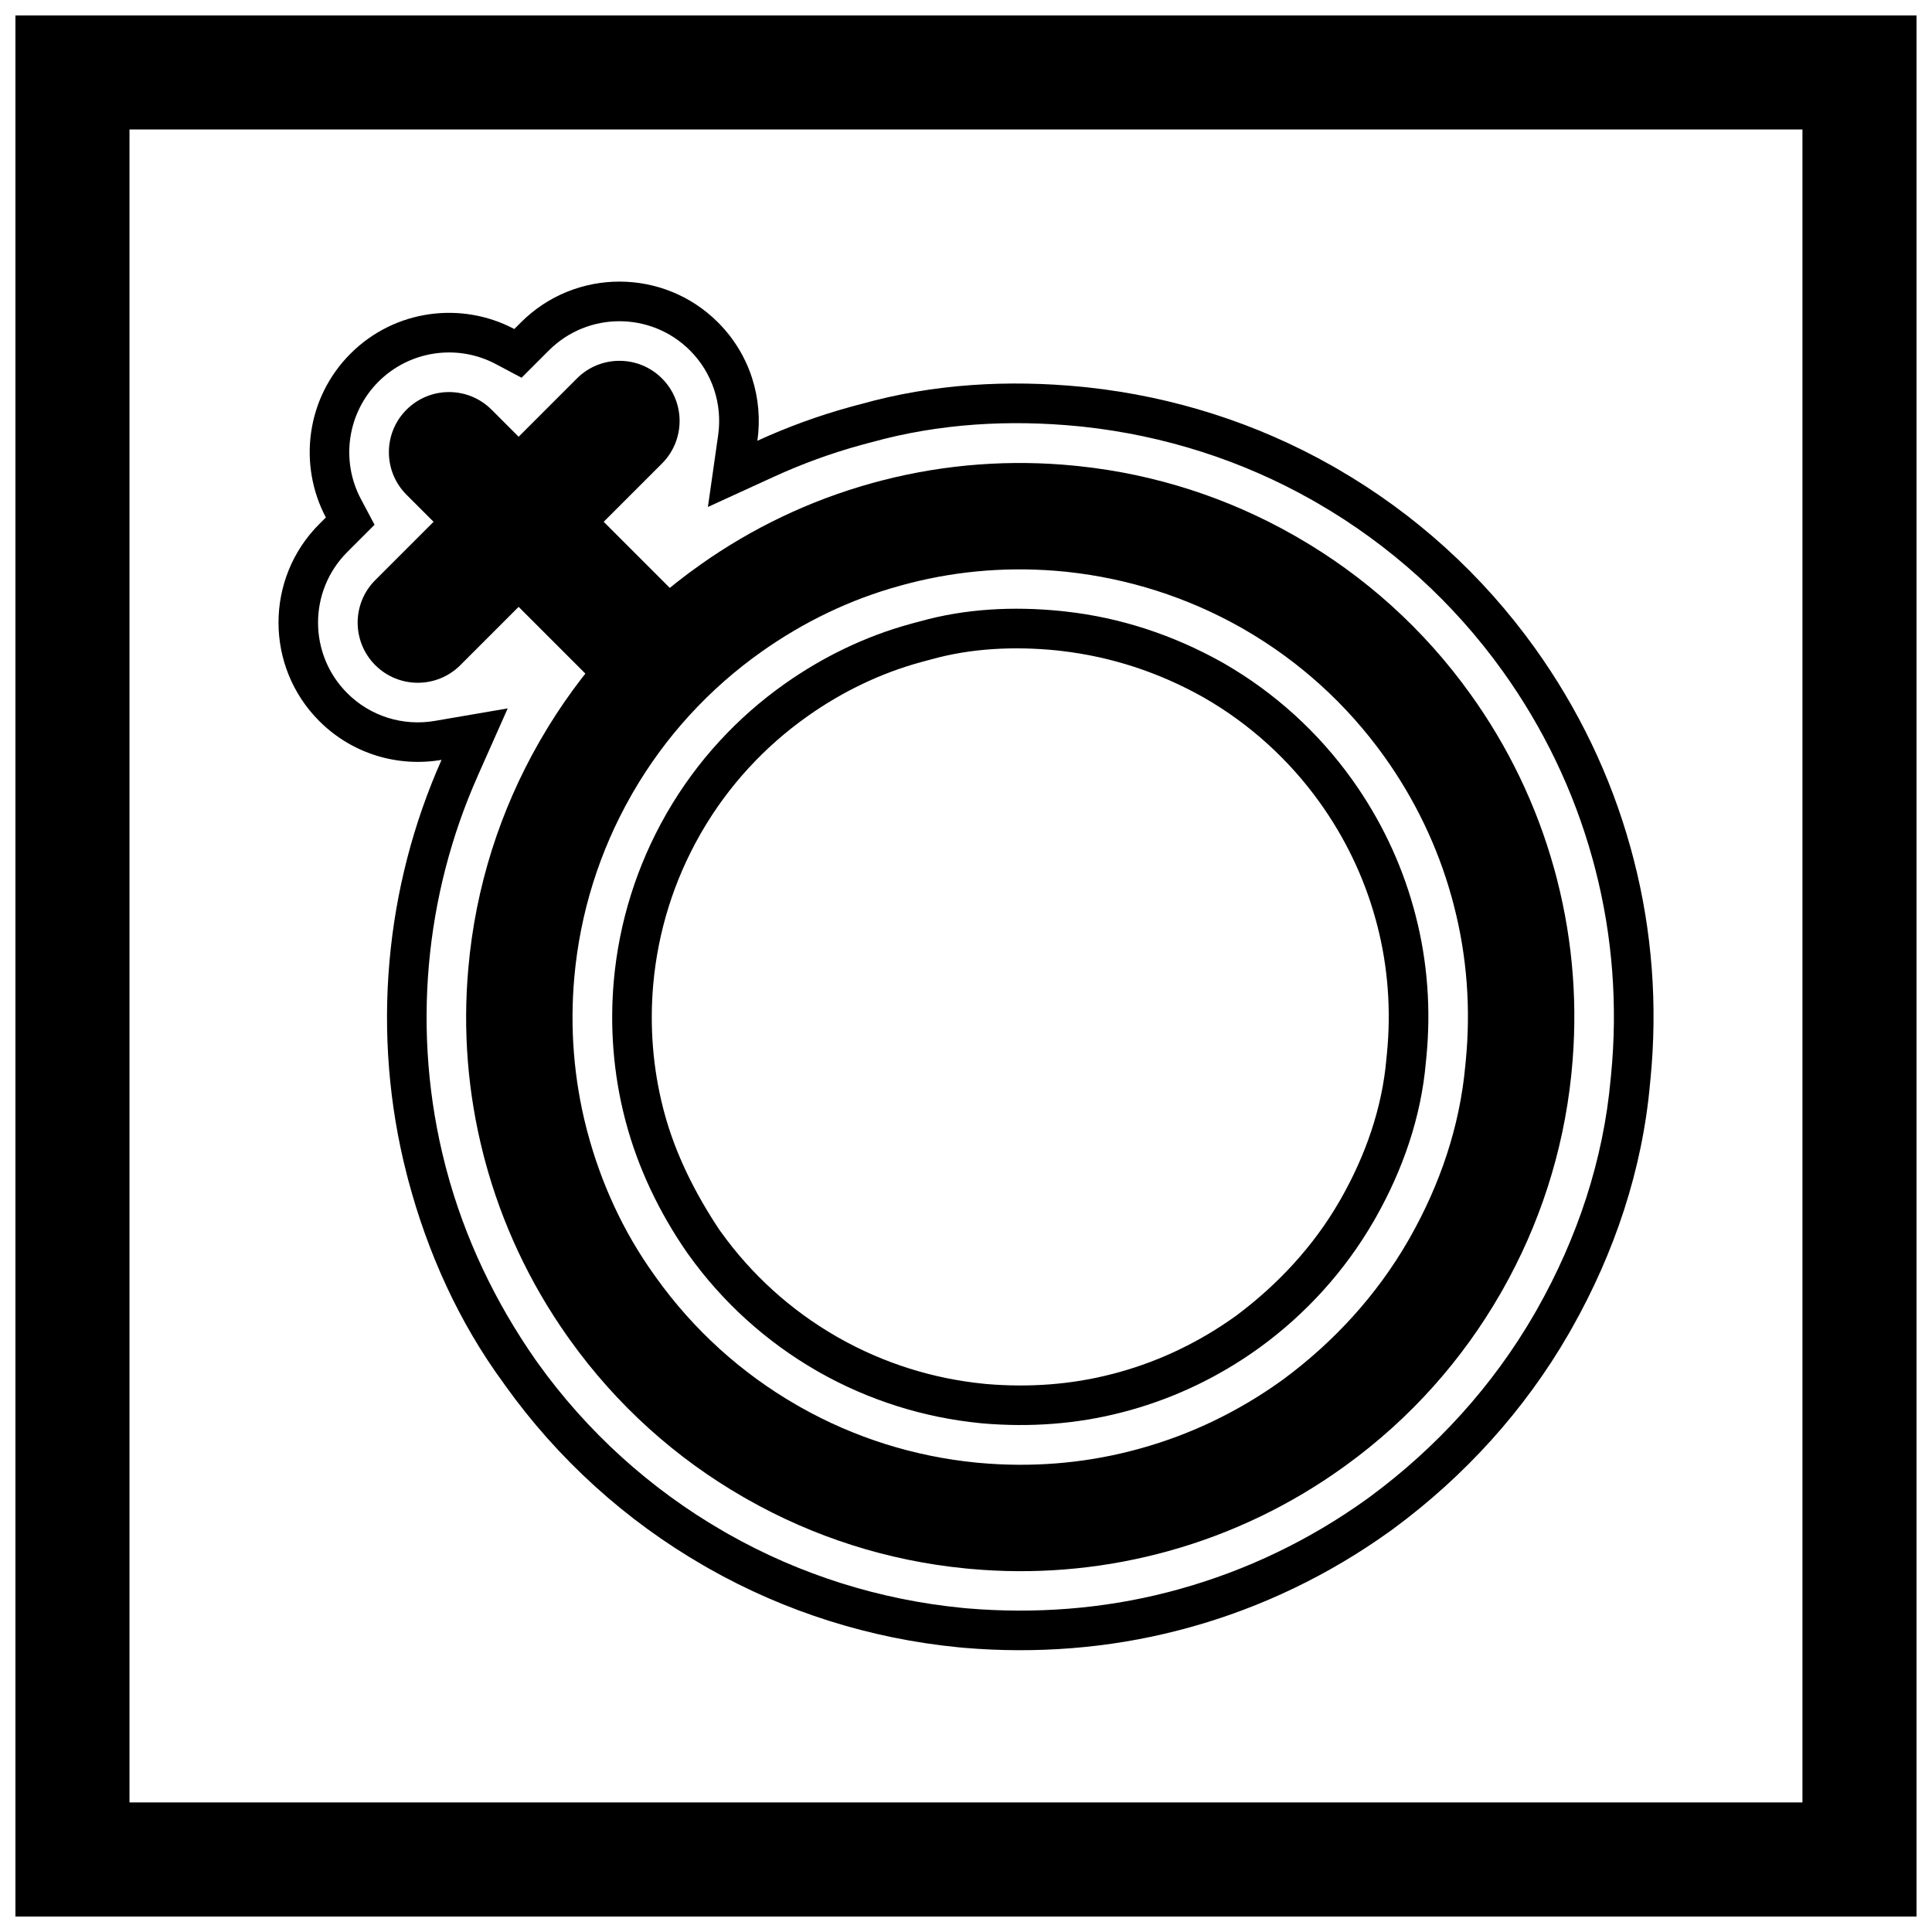 <?xml version="1.0" encoding="UTF-8"?>
<!-- Uploaded to: SVG Repo, www.svgrepo.com, Generator: SVG Repo Mixer Tools -->
<svg width="800px" height="800px" version="1.1" viewBox="144 144 512 512" xmlns="http://www.w3.org/2000/svg">
 <defs>
  <clipPath id="a">
   <path d="m148.09 148.09h503.81v503.81h-503.81z"/>
  </clipPath>
 </defs>
 <g clip-path="url(#a)">
  <path d="m148.09 148.09h503.81v503.81h-503.81zm30.227 30.227h443.35v443.35h-443.35z" fill-rule="evenodd"/>
 </g>
 <path d="m230.36 281.13c-7.394-13.953-5.219-31.664 6.527-43.41 11.746-11.746 29.453-13.918 43.41-6.527l1.754-1.754c14.414-14.414 37.812-14.414 52.227 0 8.547 8.547 12.023 20.25 10.438 31.367 7.984-3.656 16.258-6.676 24.758-9.004l0.324-0.09c0.426-0.117 0.852-0.234 1.281-0.348 0.387-0.102 0.77-0.191 1.152-0.297 19.086-5.367 38.996-6.484 58.672-4.543 0.395 0.039 0.793 0.078 1.188 0.121l0.102 0.012c22.773 2.465 44.797 9.457 64.738 20.746l0.047 0.027c0.438 0.246 0.875 0.496 1.309 0.75 20.719 11.953 38.586 28.168 52.512 47.609 11.422 15.945 20.016 33.766 25.262 52.672l0.098 0.344c0.117 0.422 0.23 0.848 0.344 1.27 0.117 0.434 0.23 0.863 0.344 1.297l0.09 0.348c4.922 19.016 6.375 38.762 4.453 58.305-0.027 0.277-0.059 0.551-0.086 0.824-2.004 23.062-9.43 45.137-20.797 65.238-0.258 0.453-0.516 0.906-0.773 1.359-11.711 20.289-27.605 37.766-46.441 51.664l-0.035 0.027c-0.359 0.266-0.723 0.523-1.086 0.785-15.965 11.441-33.809 20.047-52.738 25.301l-0.27 0.074c-0.461 0.129-0.922 0.254-1.387 0.375-0.395 0.105-0.793 0.211-1.191 0.312l-0.426 0.109c-18.461 4.773-37.715 6.203-56.703 4.594h-0.016c-0.496-0.043-0.992-0.09-1.484-0.141-23.273-2.289-45.785-9.355-66.133-20.887l-0.066-0.039c-0.422-0.238-0.844-0.48-1.262-0.723-20.73-11.961-38.609-28.184-52.547-47.641-0.191-0.266-0.375-0.535-0.566-0.801v-0.004c-11.801-16.09-20.078-34.492-25.195-53.734-0.094-0.352-0.188-0.707-0.277-1.059l-0.105-0.414c-4.75-18.426-6.266-37.645-4.578-56.598 1.641-18.449 6.301-36.426 13.785-53.27-11.422 1.957-23.586-1.465-32.395-10.277-14.414-14.414-14.414-37.812 0-52.227l1.754-1.754zm40.234 68.52c-7.027 15.816-11.387 32.695-12.922 49.934-1.578 17.754-0.16 35.781 4.289 53.047l0.105 0.414c0.086 0.328 0.172 0.652 0.258 0.98 4.809 18.066 12.938 35.109 23.652 50.414v0.004c0.164 0.238 0.332 0.473 0.5 0.707 13.059 18.23 29.836 33.453 49.258 44.66 0.395 0.23 0.793 0.453 1.191 0.68l0.066 0.039c19.066 10.805 40.18 17.43 61.984 19.574 0.449 0.043 0.895 0.09 1.344 0.129h0.016c17.801 1.508 35.879 0.18 53.191-4.297l0.426-0.109c0.367-0.094 0.734-0.191 1.102-0.293 0.43-0.117 0.863-0.23 1.289-0.352l0.27-0.074c17.738-4.926 34.477-12.996 49.434-23.719 0.324-0.23 0.648-0.461 0.969-0.699l0.035-0.027c17.664-13.035 32.598-29.438 43.586-48.465 0.246-0.422 0.488-0.848 0.727-1.273 10.625-18.797 17.551-39.461 19.48-61.012 0.027-0.309 0.062-0.613 0.094-0.918 1.801-18.301 0.441-36.836-4.168-54.645l-0.09-0.348c-0.105-0.402-0.211-0.805-0.32-1.207-0.105-0.395-0.211-0.789-0.32-1.184l-0.098-0.344c-4.918-17.711-12.98-34.426-23.684-49.367-13.047-18.215-29.816-33.434-49.227-44.633-0.41-0.238-0.82-0.473-1.234-0.707l-0.047-0.027c-18.691-10.578-39.352-17.137-60.695-19.445l-0.102-0.012c-0.363-0.039-0.727-0.074-1.09-0.109-18.379-1.816-37-0.734-54.836 4.211-0.418 0.117-0.836 0.215-1.25 0.324-0.406 0.109-0.809 0.219-1.215 0.332l-0.324 0.09c-7.934 2.172-15.684 5-23.16 8.426l-17.477 8.004 2.715-19.027c1.18-8.266-1.551-16.543-7.469-22.461-10.316-10.316-27.066-10.316-37.387 0l-7.238 7.238-6.852-3.633c-10.23-5.422-22.867-3.531-31.07 4.672-8.207 8.207-10.094 20.84-4.672 31.074l3.633 6.852-7.238 7.238c-10.316 10.316-10.316 27.066 0 37.387 6.102 6.102 14.715 8.809 23.199 7.352l19.328-3.316-7.965 17.922zm154.9-43.691c0.062 0.008 0.125 0.012 0.188 0.02l0.836 0.094c14.48 1.609 28.414 6.242 41.129 13.328l0.047 0.023c0.258 0.145 0.512 0.293 0.77 0.441 13.336 7.695 24.855 18.156 33.82 30.672 7.344 10.254 12.902 21.727 16.277 33.883l0.098 0.344c0.07 0.254 0.141 0.508 0.207 0.766 0.07 0.262 0.141 0.527 0.211 0.789l0.09 0.348c3.16 12.223 4.074 24.949 2.836 37.508-0.047 0.461-0.098 0.922-0.137 1.387v0.004c-1.266 14.539-6.129 28.48-13.297 41.141-0.168 0.301-0.34 0.598-0.512 0.895-7.613 13.18-17.969 24.605-30.281 33.547-0.121 0.09-0.242 0.172-0.367 0.262-10.27 7.367-21.77 12.918-33.949 16.309l-0.27 0.074c-0.285 0.078-0.57 0.156-0.855 0.23-0.234 0.062-0.465 0.125-0.699 0.184l-0.426 0.109c-11.906 3.086-24.344 3.949-36.586 2.914h-0.016c-0.273-0.023-0.543-0.051-0.812-0.078-14.973-1.477-29.473-6.035-42.578-13.434l-0.066-0.039c-0.277-0.156-0.555-0.316-0.832-0.477-13.344-7.703-24.875-18.16-33.844-30.688-0.156-0.215-0.312-0.43-0.465-0.648-7.246-10.484-12.867-22.164-16.152-34.496-0.043-0.152-0.082-0.309-0.125-0.461-0.012-0.047-0.023-0.09-0.035-0.133l-0.105-0.41c-3.051-11.859-4.012-24.238-2.93-36.43 1.375-15.484 6.07-30.469 13.762-43.977 0.066-0.117 0.133-0.238 0.203-0.355 0.035-0.062 0.074-0.125 0.109-0.188l0.109-0.191c7.793-13.457 18.414-25.031 31.113-34.004 10.094-7.133 21.336-12.59 33.266-15.859l0.324-0.09c0.309-0.086 0.617-0.172 0.93-0.254 0.438-0.117 0.879-0.223 1.312-0.344l0.008-0.004c12.074-3.394 24.801-4 37.242-2.762 0.152 0.016 0.305 0.027 0.457 0.043zm-1.078 10.441c-0.137-0.012-0.277-0.027-0.418-0.039-11.125-1.102-22.559-0.617-33.355 2.422l-0.008 0.004c-0.48 0.137-0.965 0.254-1.449 0.383-0.289 0.078-0.578 0.156-0.867 0.234l-0.324 0.09c-10.758 2.945-20.883 7.875-29.98 14.309-11.469 8.105-21.047 18.539-28.086 30.691l-0.109 0.191c-0.031 0.051-0.059 0.102-0.09 0.152-0.062 0.105-0.121 0.215-0.184 0.32-6.957 12.207-11.184 25.723-12.43 39.715-0.977 11.004-0.113 22.184 2.641 32.887l0.105 0.414c0.008 0.027 0.016 0.055 0.023 0.086 0.039 0.141 0.074 0.281 0.113 0.422 2.977 11.172 8.262 21.637 14.645 31.23 0.121 0.168 0.246 0.336 0.363 0.504 8.105 11.32 18.5 20.75 30.559 27.711 0.25 0.145 0.496 0.285 0.746 0.426l0.066 0.039c11.84 6.684 24.918 10.797 38.445 12.129 0.223 0.023 0.449 0.047 0.672 0.066h0.016c11.062 0.938 22.305 0.172 33.066-2.617l0.426-0.109c0.203-0.055 0.41-0.105 0.613-0.16 0.254-0.066 0.508-0.137 0.762-0.207l0.27-0.074c11-3.062 21.367-8.082 30.645-14.727 0.105-0.074 0.211-0.148 0.316-0.223 11.008-8.219 20.473-18.383 27.359-30.305 0.156-0.273 0.312-0.547 0.469-0.82 6.422-11.344 10.84-23.844 11.973-36.875v-0.004c0.043-0.504 0.098-1.004 0.148-1.508 1.117-11.336 0.301-22.816-2.551-33.848l-0.09-0.348c-0.062-0.234-0.125-0.473-0.188-0.707-0.059-0.223-0.121-0.445-0.184-0.668l-0.098-0.344c-3.047-10.977-8.066-21.324-14.695-30.578-8.102-11.309-18.484-20.742-30.535-27.695-0.211-0.121-0.422-0.246-0.633-0.363l-0.047-0.023c-11.504-6.414-24.094-10.551-37.176-12.066l-0.836-0.094c-0.035-0.004-0.074-0.008-0.109-0.012z" fill-rule="evenodd"/>
 <path d="m268.12 400.52c1.898-21.586 8.469-41.832 18.691-59.723 0.145-0.254 0.289-0.508 0.438-0.758l0.109-0.191c10.332-17.848 24.547-33.719 42.266-46.211 13.598-9.629 28.91-17.004 45.383-21.578l0.324-0.09c0.383-0.105 0.766-0.211 1.152-0.312 0.473-0.125 0.941-0.25 1.414-0.371l0.008-0.004c16.836-4.324 34.07-5.539 50.926-3.859 0.332 0.031 0.664 0.066 0.996 0.102l0.102 0.012c20.426 2.152 39.602 8.492 56.656 18.145l0.047 0.027c0.387 0.219 0.773 0.441 1.16 0.664 17.699 10.195 33.465 24.203 45.938 41.652 9.883 13.766 17.438 29.312 22.102 46.062l0.098 0.344c0.102 0.363 0.199 0.73 0.297 1.094 0.102 0.371 0.199 0.746 0.293 1.117l0.09 0.348c4.34 16.855 5.566 34.113 3.883 50.988-0.035 0.352-0.07 0.703-0.105 1.059v0.004c-2.144 20.453-8.492 39.652-18.156 56.727-0.227 0.398-0.453 0.797-0.684 1.195-10.016 17.383-23.707 32.902-40.727 45.266l-0.035 0.027c-0.281 0.203-0.566 0.41-0.852 0.613-13.781 9.898-29.352 17.469-46.129 22.137l-0.27 0.074c-0.398 0.109-0.801 0.219-1.199 0.324-0.336 0.09-0.676 0.18-1.012 0.266l-0.426 0.109c-16.418 4.227-33.219 5.492-49.676 4h-0.016c-0.402-0.035-0.801-0.074-1.203-0.113-20.867-2.027-40.457-8.422-57.84-18.262l-0.066-0.039c-0.375-0.211-0.746-0.426-1.121-0.641-17.715-10.199-33.488-24.215-45.969-41.68-0.234-0.328-0.473-0.66-0.703-0.992l-0.004-0.004c-9.852-13.973-17.328-29.742-21.84-46.719-0.082-0.301-0.16-0.602-0.238-0.902l-0.105-0.414c-4.203-16.359-5.473-33.098-3.996-49.496zm31.465 43.133c0.004 0.012 0.031 0.105 0.117 0.434 3.578 13.449 9.438 26.25 17.535 37.582l0.004 0.004c0.23 0.32 0.457 0.645 0.688 0.965 9.852 13.762 22.477 25.215 37.133 33.672 0.305 0.176 0.609 0.352 0.918 0.523l0.066 0.039c14.383 8.141 30.266 13.125 46.711 14.738 0.316 0.031 0.637 0.062 0.953 0.09h0.016c13.43 1.199 27.047 0.168 40.105-3.211l0.426-0.109c0.262-0.066 0.523-0.137 0.781-0.207 0.32-0.086 0.637-0.172 0.957-0.258l0.27-0.074c13.371-3.711 25.965-9.801 37.242-17.883 0.18-0.129 0.352-0.25 0.531-0.379l0.027-0.02c13.383-9.891 24.738-22.262 33.07-36.695 0.188-0.324 0.375-0.652 0.559-0.98 7.914-13.988 13.16-29.352 14.617-45.398v-0.004c0.039-0.422 0.086-0.844 0.125-1.266 1.359-13.797 0.352-27.738-3.121-41.164l-0.09-0.348c-0.074-0.293-0.152-0.586-0.23-0.879-0.078-0.285-0.152-0.57-0.234-0.855l-0.098-0.344c-3.707-13.352-9.789-25.926-17.855-37.188-9.848-13.75-22.461-25.199-37.109-33.652-0.301-0.172-0.602-0.348-0.902-0.52l-0.047-0.023c-14.148-7.969-29.719-12.93-45.859-14.68l-0.102-0.012c-0.812-0.09 0.375 0.035-0.734-0.074-13.777-1.363-27.699-0.359-41.109 3.102l-0.008 0.004c-0.395 0.102-0.793 0.203-1.188 0.309-0.328 0.09-0.656 0.18-0.988 0.27l-0.324 0.09c-13.117 3.59-25.453 9.566-36.551 17.41-13.949 9.855-25.578 22.535-34.137 37.316l-0.109 0.191c-0.086 0.152-0.133 0.227-0.152 0.262-0.008 0.016-0.055 0.094-0.191 0.34-8.461 14.832-13.586 31.246-15.102 48.254-1.191 13.383-0.129 26.961 3.219 39.977l0.105 0.414c0.031 0.125 0.051 0.199 0.062 0.246z"/>
 <path d="m274.27 252.57 53.441 53.441c6.223 6.223 6.223 16.32 0 22.539-6.223 6.223-16.32 6.223-22.543 0l-53.441-53.441c-6.223-6.223-6.223-16.32 0-22.539 6.223-6.223 16.32-6.223 22.543 0z" fill-rule="evenodd"/>
 <path d="m243.45 297.73 53.441-53.441c6.223-6.223 16.32-6.223 22.543 0 6.223 6.223 6.223 16.32 0 22.543l-53.441 53.441c-6.223 6.223-16.32 6.223-22.543 0-6.223-6.223-6.223-16.32 0-22.543z" fill-rule="evenodd"/>
</svg>